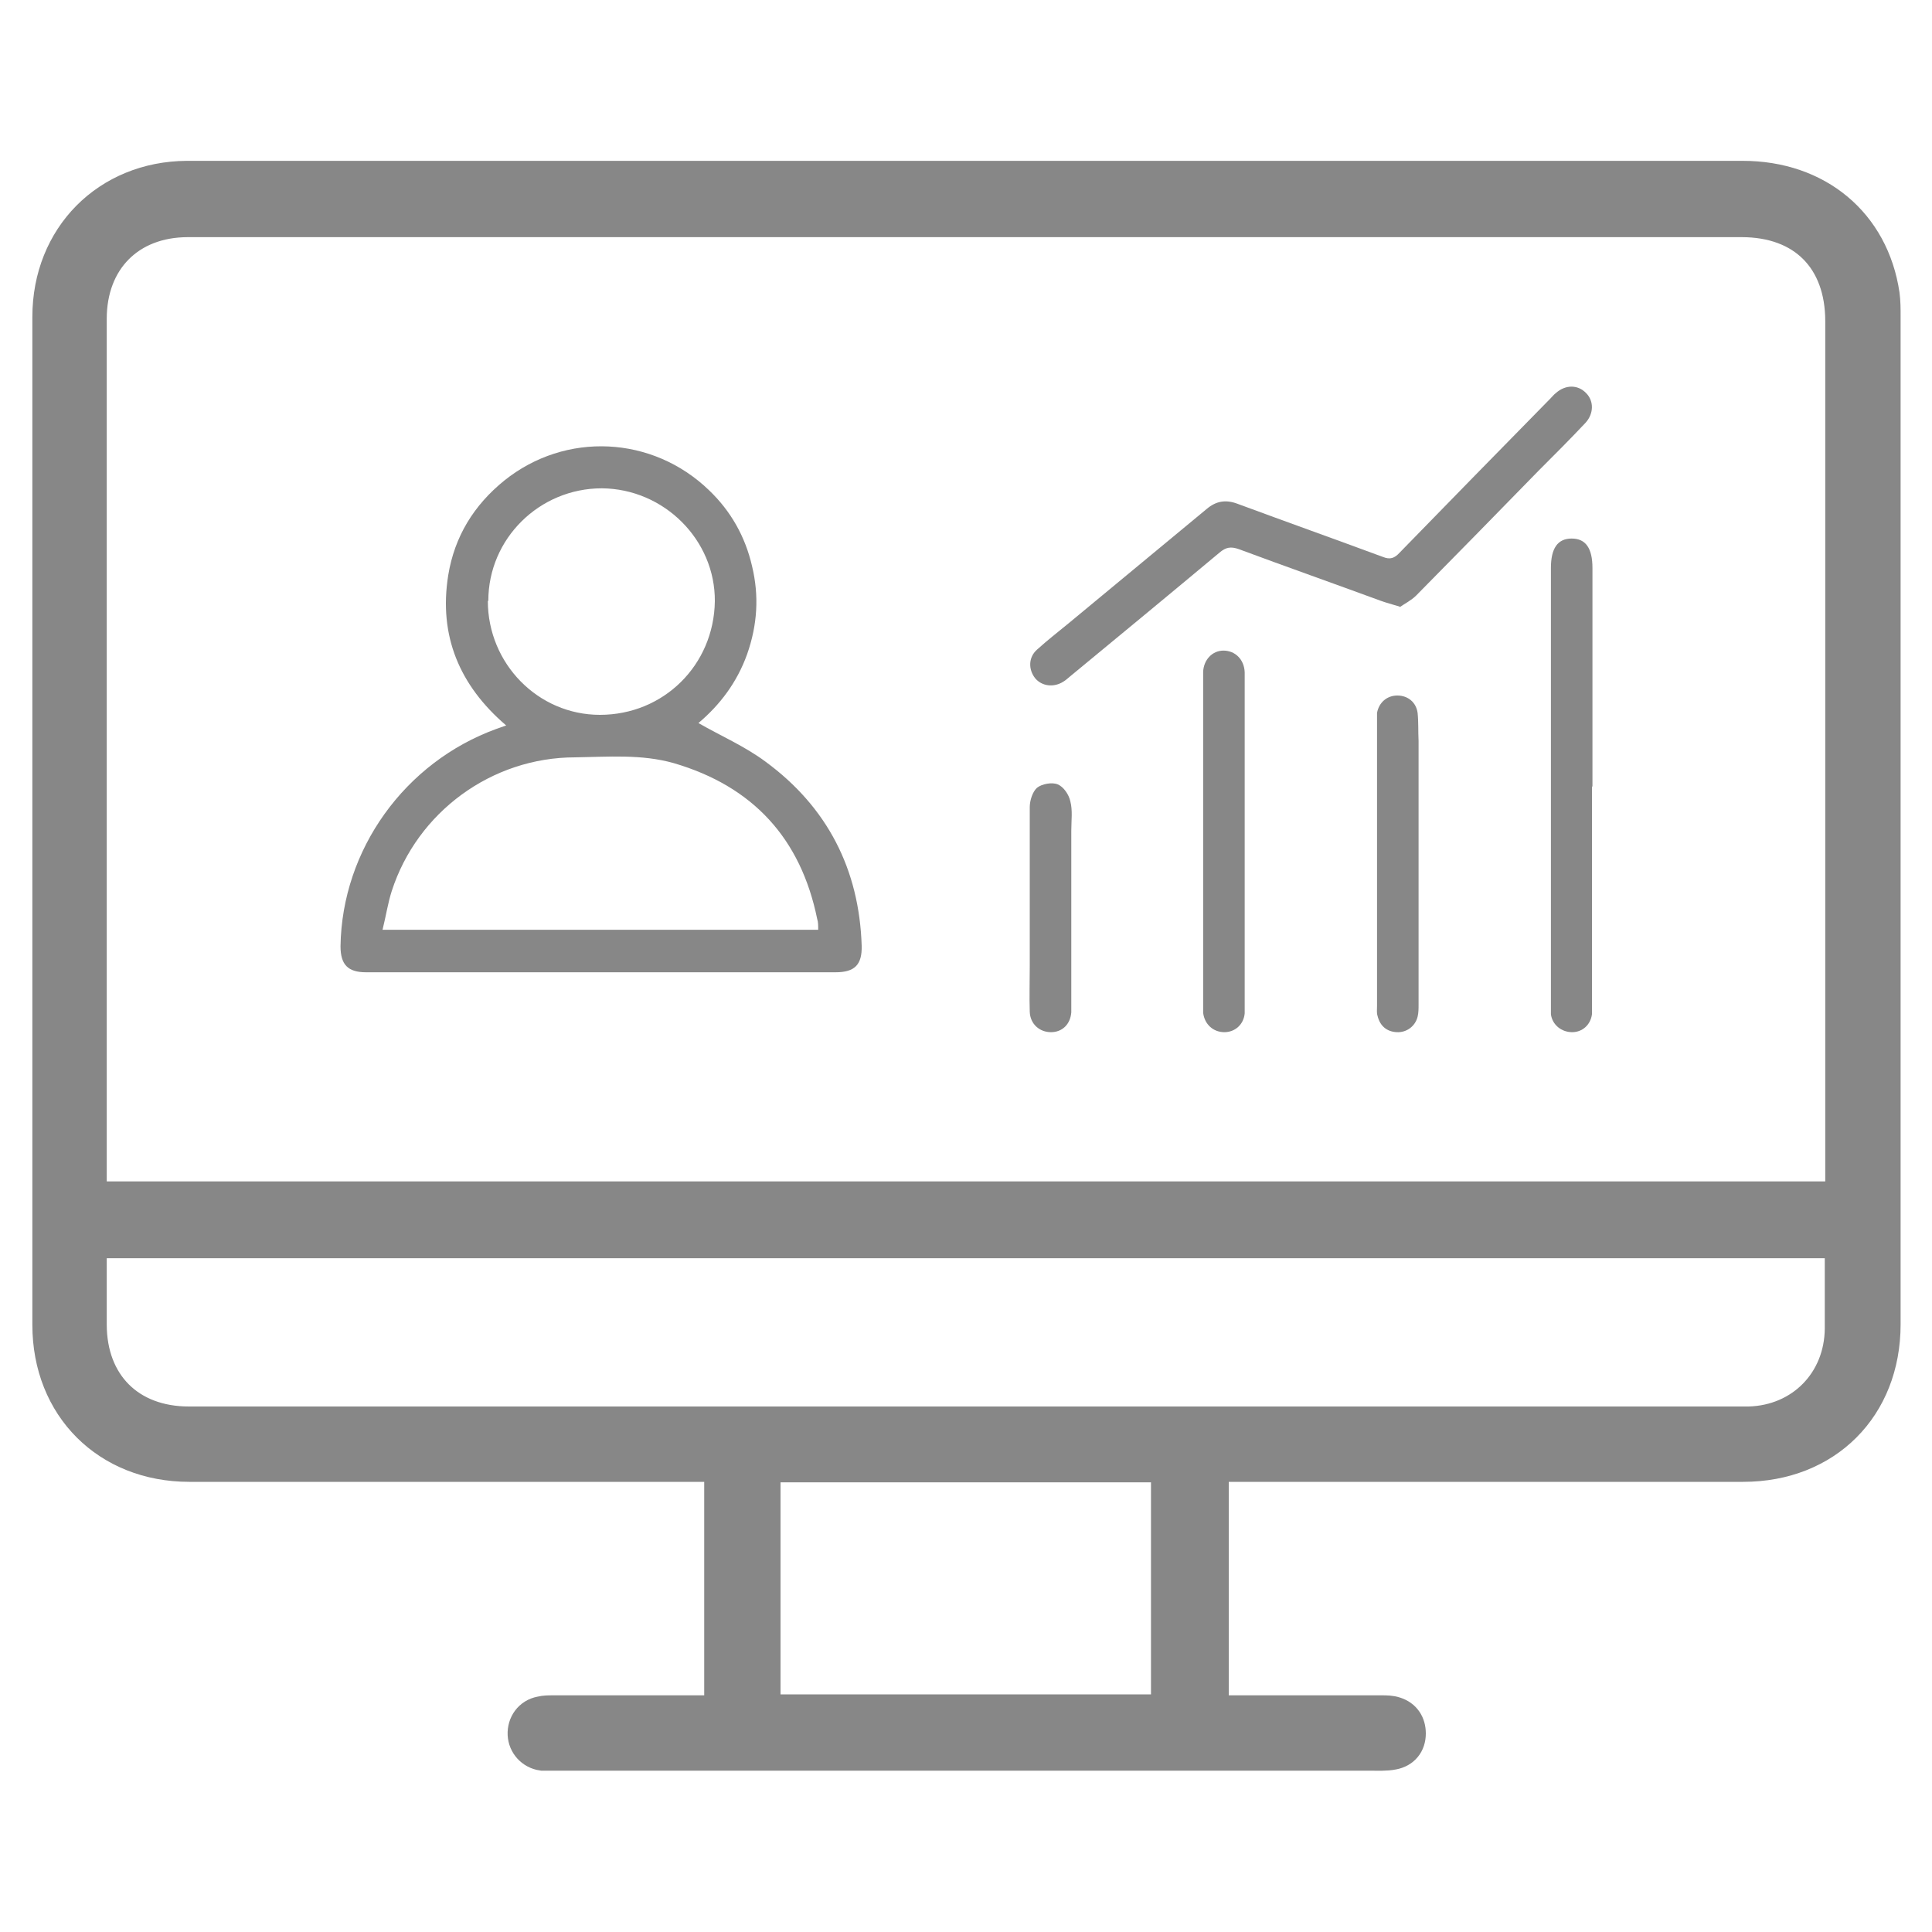 <?xml version="1.0" encoding="UTF-8"?><svg id="a" xmlns="http://www.w3.org/2000/svg" width="40" height="40" viewBox="0 0 40 40"><path d="M25.09,30.33v5.12c.09,0,.17,0,.25,0,1.09,0,2.18,0,3.27,0,.09,0,.18,0,.27.03.19.06.29.21.29.41,0,.21-.12.36-.33.4-.15.03-.31.02-.47.02-5.62,0-11.25,0-16.87,0-.09,0-.18,0-.27,0-.21-.03-.36-.2-.37-.4-.01-.21.12-.4.34-.44.08-.02.16-.02.25-.02,1.07,0,2.14,0,3.2,0h.28v-5.12h-.29c-3.57,0-7.14,0-10.72,0-1.69,0-2.9-1.21-2.9-2.9,0-6.96,0-13.91,0-20.87,0-1.65,1.21-2.87,2.85-2.88,10.74,0,21.48,0,32.21,0,1.54,0,2.68.95,2.9,2.42.02.15.02.3.02.45,0,6.96,0,13.91,0,20.87,0,1.71-1.2,2.91-2.91,2.91-3.58,0-7.16,0-10.74,0h-.26ZM38.14,24.81v-.34c0-5.94,0-11.88,0-17.82,0-1.29-.79-2.09-2.08-2.09-10.72,0-21.44,0-32.17,0-1.22,0-2.03.82-2.03,2.04,0,5.99,0,11.97,0,17.96,0,.08,0,.16,0,.25h36.27ZM1.86,25.7c0,.59,0,1.16,0,1.72,0,1.24.81,2.05,2.05,2.05,10.65,0,21.29,0,31.94,0,.12,0,.24,0,.36,0,1.1-.03,1.91-.86,1.92-1.96,0-.3,0-.6,0-.9,0-.3,0-.6,0-.91H1.86ZM15.81,30.34v5.09h8.37v-5.09h-8.37Z" fill="#878787" stroke="#878787" stroke-miterlimit="10" stroke-width=".7"/><path d="M14.46,14.97c.47.27.96.48,1.39.8,1.28.94,1.94,2.23,1.99,3.81.01.39-.14.55-.54.55-3.24,0-6.48,0-9.72,0-.38,0-.53-.16-.53-.54.03-2,1.33-3.81,3.23-4.5.06-.02.11-.04.2-.07-.97-.83-1.4-1.86-1.2-3.11.13-.8.53-1.45,1.16-1.96,1.27-1.02,3.07-.93,4.24.2.45.43.75.96.89,1.57.15.62.11,1.22-.1,1.82-.21.59-.57,1.06-1.01,1.43ZM16.94,19.25c0-.09,0-.16-.02-.22-.34-1.67-1.33-2.75-2.97-3.23-.67-.19-1.36-.13-2.04-.12-1.73,0-3.27,1.13-3.8,2.77-.08.25-.12.52-.19.8h9.02ZM10.1,12.44c0,1.3,1.04,2.36,2.32,2.36,1.32,0,2.36-1.03,2.38-2.35.01-1.27-1.05-2.33-2.34-2.34-1.29,0-2.35,1.04-2.35,2.33Z" fill="#878787" stroke-width="0"/><path d="M28.98,12.56c-.16-.05-.28-.08-.39-.12-.98-.36-1.97-.71-2.94-1.07-.17-.06-.27-.04-.4.07-1.03.86-2.06,1.71-3.09,2.56-.05.04-.09.08-.14.11-.2.13-.45.1-.59-.07-.14-.18-.14-.43.04-.59.21-.19.44-.37.66-.55.95-.79,1.9-1.57,2.85-2.36.2-.17.4-.2.64-.11,1,.37,2.01.73,3.01,1.1.15.06.24.03.35-.09,1.04-1.07,2.08-2.13,3.12-3.19.04-.04.07-.08.11-.11.2-.18.46-.18.63,0,.16.16.16.42-.01.61-.32.34-.65.67-.98,1-.84.86-1.68,1.72-2.53,2.58-.1.1-.24.17-.34.24Z" fill="#878787" stroke-width="0"/><path d="M32.96,16.28c0,1.49,0,2.98,0,4.47,0,.08,0,.17,0,.25-.03.22-.2.37-.41.37-.22,0-.41-.15-.44-.37,0-.07,0-.14,0-.2,0-3.01,0-6.03,0-9.04,0-.41.14-.61.43-.61.29,0,.43.2.43.61,0,1.51,0,3.02,0,4.53Z" fill="#878787" stroke-width="0"/><path d="M24.91,17.43c0-1.1,0-2.19,0-3.29,0-.08,0-.15,0-.23.01-.25.19-.44.42-.44.24,0,.43.18.44.45,0,.11,0,.23,0,.34,0,2.13,0,4.25,0,6.38,0,.11,0,.23,0,.34-.02.23-.2.39-.42.39-.23,0-.41-.16-.44-.4,0-.06,0-.12,0-.18,0-1.12,0-2.24,0-3.36Z" fill="#878787" stroke-width="0"/><path d="M29.37,17.89c0,.97,0,1.94,0,2.91,0,.08,0,.17-.02.25-.05.2-.23.33-.43.32-.21-.01-.35-.13-.4-.34-.02-.06-.01-.13-.01-.2,0-1.97,0-3.94,0-5.91,0-.05,0-.11,0-.16.04-.22.21-.36.42-.36.22,0,.39.14.42.36.02.19.01.39.02.58,0,.85,0,1.7,0,2.55Z" fill="#878787" stroke-width="0"/><path d="M21.32,18.78c0-.69,0-1.38,0-2.07,0-.14.06-.32.15-.4.1-.08.31-.12.43-.07.12.05.23.21.26.35.05.19.02.4.02.61,0,1.19,0,2.37,0,3.56,0,.07,0,.14,0,.2-.02.25-.19.41-.42.41-.24,0-.43-.17-.44-.42-.01-.31,0-.63,0-.95,0-.41,0-.81,0-1.22Z" fill="#878787" stroke-width="0"/></svg>